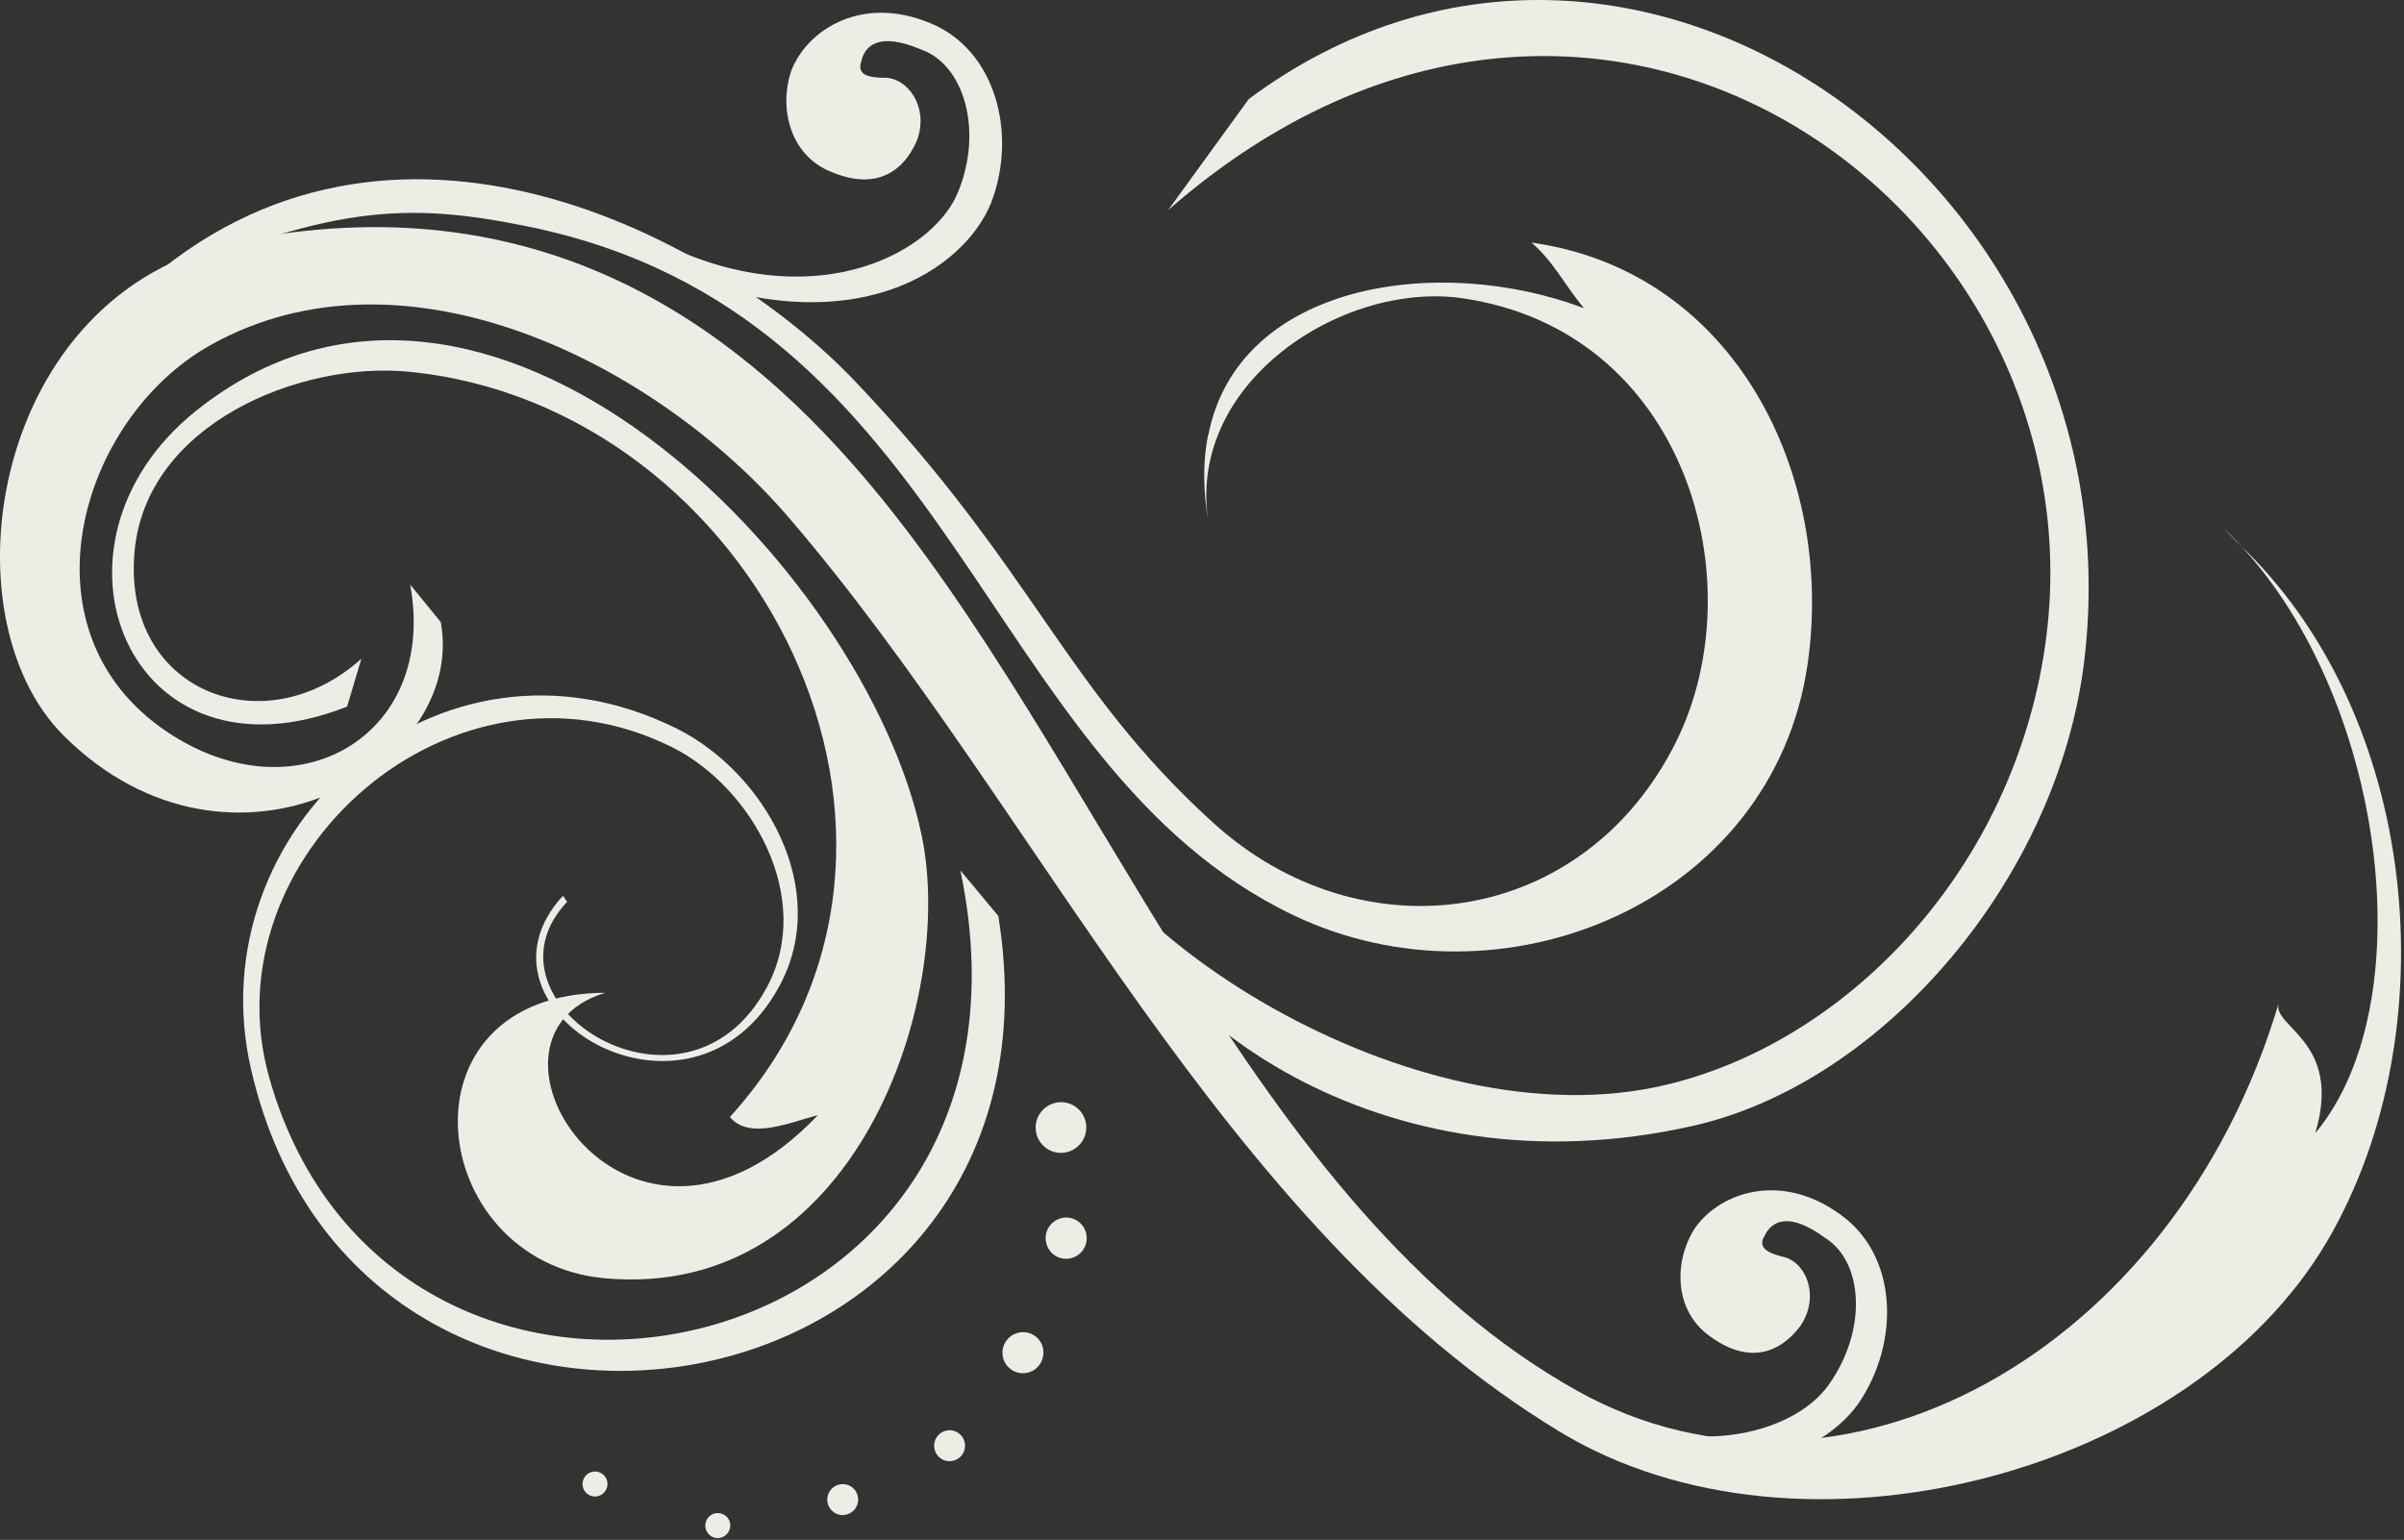 <svg xmlns="http://www.w3.org/2000/svg" width="373" height="239" viewBox="0 0 373 239" fill="none"><rect x="0" y="0" width="373" height="239" fill="#333333" stroke="none"/><path fill-rule="evenodd" clip-rule="evenodd" d="M162.966 119.672C166.978 143.358 219.136 177.91 258.712 168.323C286.002 161.737 311.351 136.191 317.046 101.983C328.398 33.724 248.44 -26.216 181.239 32.618L193.767 15.364C253.023 -28.677 332.282 28.657 323.382 102.614C319.302 136.387 292.152 168.097 262.66 174.743C214.019 185.732 176.741 157.092 170.401 133.442L162.966 119.672Z" fill="#EEEDE5"></path><path d="M344.94 81.934C369.595 105.079 376.712 154.872 359.275 175.821L359.247 175.808C363.528 161.475 352.361 159.418 353.577 155.651C337.307 210.295 285.226 238.289 244.932 215.979C193.767 187.595 170.412 116.314 133.532 73.457C113.985 50.759 83.776 27.758 36.291 37.583C-1.208 45.356 -8.976 95.397 9.887 114.182C35.892 140.094 72.525 118.977 68.384 96.547L63.64 90.731C67.985 114.293 45.857 127.061 25.825 113.519C2.682 97.888 12.292 64.996 32.623 53.583C62.763 36.678 101.796 56.4 122.305 80.234C161.021 125.25 189.504 190.411 242.026 222.222C279.381 244.842 339.925 228.91 361.159 192.505C380.02 160.132 375.487 110.801 347.216 84.262L344.911 81.921L344.94 81.934Z" fill="#EEEDE5"></path><path d="M56.07 102.235C40.959 115.878 18.809 107.315 20.89 85.462C22.786 65.74 46.542 56.109 63.28 57.683C117.084 62.776 152.081 130.656 113.247 173.362C116.24 177.058 122.884 174.092 126.909 173.071C97.529 203.928 70.487 161.063 93.92 154.087C61.022 154.182 65.932 195.795 93.762 198.387C132.586 201.988 148.304 155.293 143.028 129.779C134.458 88.248 75.271 27.791 30.374 63.797C4.442 84.61 19.977 123.081 53.86 109.664L56.07 102.235Z" fill="#EEEDE5"></path><path d="M187.482 67.507C192.107 43.952 223.135 39.293 245.747 47.827C242.609 43.995 241.058 40.616 237.625 37.652C269.33 42.097 284.669 73.867 280.473 103.018C275.124 140.223 232.855 157.466 200.65 142.028C151.931 118.68 148.703 48.732 81.831 35.136C62.988 31.312 50.916 31.747 21.596 44.771C60.578 9.471 111.359 36.813 132.562 59.062C160.542 88.41 164.985 106.583 188.229 127.695C211.401 148.739 245.886 143.767 260.104 115.038C272.339 90.242 261.622 51.426 227.018 46.306C208.15 43.51 183.45 59.768 187.635 81.802C186.624 76.423 186.602 71.67 187.441 67.522L187.482 67.507Z" fill="#EEEDE5"></path><path d="M160.746 175.658C160.384 173.518 161.823 171.515 163.973 171.119C166.109 170.752 168.133 172.203 168.495 174.342C168.856 176.481 167.404 178.513 165.268 178.88C163.132 179.247 161.108 177.797 160.746 175.658Z" fill="#EEEDE5"></path><path d="M162.29 192.705C161.983 190.972 163.153 189.329 164.884 189.018C166.614 188.706 168.279 189.888 168.573 191.65C168.852 193.37 167.71 195.026 165.951 195.324C164.22 195.635 162.584 194.467 162.29 192.705Z" fill="#EEEDE5"></path><path d="M155.59 210.494C155.283 208.761 156.453 207.118 158.184 206.807C159.915 206.495 161.58 207.677 161.858 209.397C162.123 211.146 160.982 212.801 159.265 213.084C157.534 213.396 155.869 212.214 155.59 210.494Z" fill="#EEEDE5"></path><path d="M144.977 224.787C144.754 223.473 145.628 222.248 146.94 222.021C148.252 221.794 149.473 222.667 149.696 223.981C149.92 225.295 149.046 226.52 147.734 226.747C146.421 226.974 145.201 226.101 144.977 224.787Z" fill="#EEEDE5"></path><path d="M128.396 233.15C128.172 231.835 129.046 230.611 130.359 230.384C131.671 230.157 132.891 231.029 133.115 232.344C133.338 233.658 132.464 234.883 131.152 235.11C129.84 235.337 128.62 234.464 128.396 233.15Z" fill="#EEEDE5"></path><path d="M109.459 237.106C109.286 236.057 109.998 235.035 111.045 234.859C112.121 234.696 113.111 235.394 113.284 236.443C113.457 237.491 112.745 238.514 111.698 238.69C110.638 238.894 109.661 238.168 109.459 237.106Z" fill="#EEEDE5"></path><path d="M90.407 230.66C90.234 229.611 90.946 228.589 91.993 228.413C93.04 228.237 94.059 228.948 94.232 229.997C94.405 231.046 93.693 232.068 92.646 232.244C91.599 232.42 90.58 231.709 90.407 230.66Z" fill="#EEEDE5"></path><path d="M149.021 135.132C165.497 214.013 60.856 234.96 41.767 167.233C32.15 133.077 70.146 99.019 104.25 115.954C116.655 122.146 126.401 139.367 119.002 153.2C106.337 176.829 73.263 155.556 87.99 139.971L87.356 139.022C70.984 156.757 107.22 178.585 120.974 152.965C129.037 137.914 118.519 119.819 105.016 113.088C67.974 94.663 30.432 128.86 38.947 165.936C56.043 240.395 167.65 221.338 154.897 142.162L149.006 135.09L149.021 135.132Z" fill="#EEEDE5"></path><path fill-rule="evenodd" clip-rule="evenodd" d="M103.197 41.953C103.197 41.953 104.68 40.005 104.965 38.786C127.564 48.698 145.111 38.911 148.71 29.663C152.538 20.141 149.555 10.047 142.97 7.709C136.397 4.893 134.149 7.078 133.637 9.542C132.864 11.748 135.048 12.026 137.029 12.072C140.685 11.85 144.3 16.594 142.222 21.937C139.926 27.076 135.482 29.462 128.909 26.646C122.584 24.117 120.751 16.698 122.828 10.834C125.395 4.504 133.791 -0.771 144.257 3.56C154.449 7.66 157.904 20.706 153.79 31.447C149.703 41.681 132.57 53.944 103.168 41.94L103.197 41.953Z" fill="#EEEDE5"></path><path fill-rule="evenodd" clip-rule="evenodd" d="M236.703 216.313C236.703 216.313 238.592 214.758 239.146 213.629C258.841 228.504 278.165 223.03 283.79 214.854C289.718 206.47 289.136 195.957 283.278 192.189C277.531 187.953 274.871 189.533 273.791 191.805C272.547 193.76 274.607 194.534 276.517 195.032C280.117 195.684 282.547 201.129 279.298 205.865C275.901 210.324 271.029 211.613 265.282 207.377C259.741 203.444 259.628 195.812 263.001 190.579C266.94 185.019 276.343 181.834 285.505 188.472C294.49 194.821 294.842 208.308 288.361 217.821C282.004 226.838 262.533 234.806 236.719 216.354L236.703 216.313Z" fill="#EEEDE5"></path></svg>
